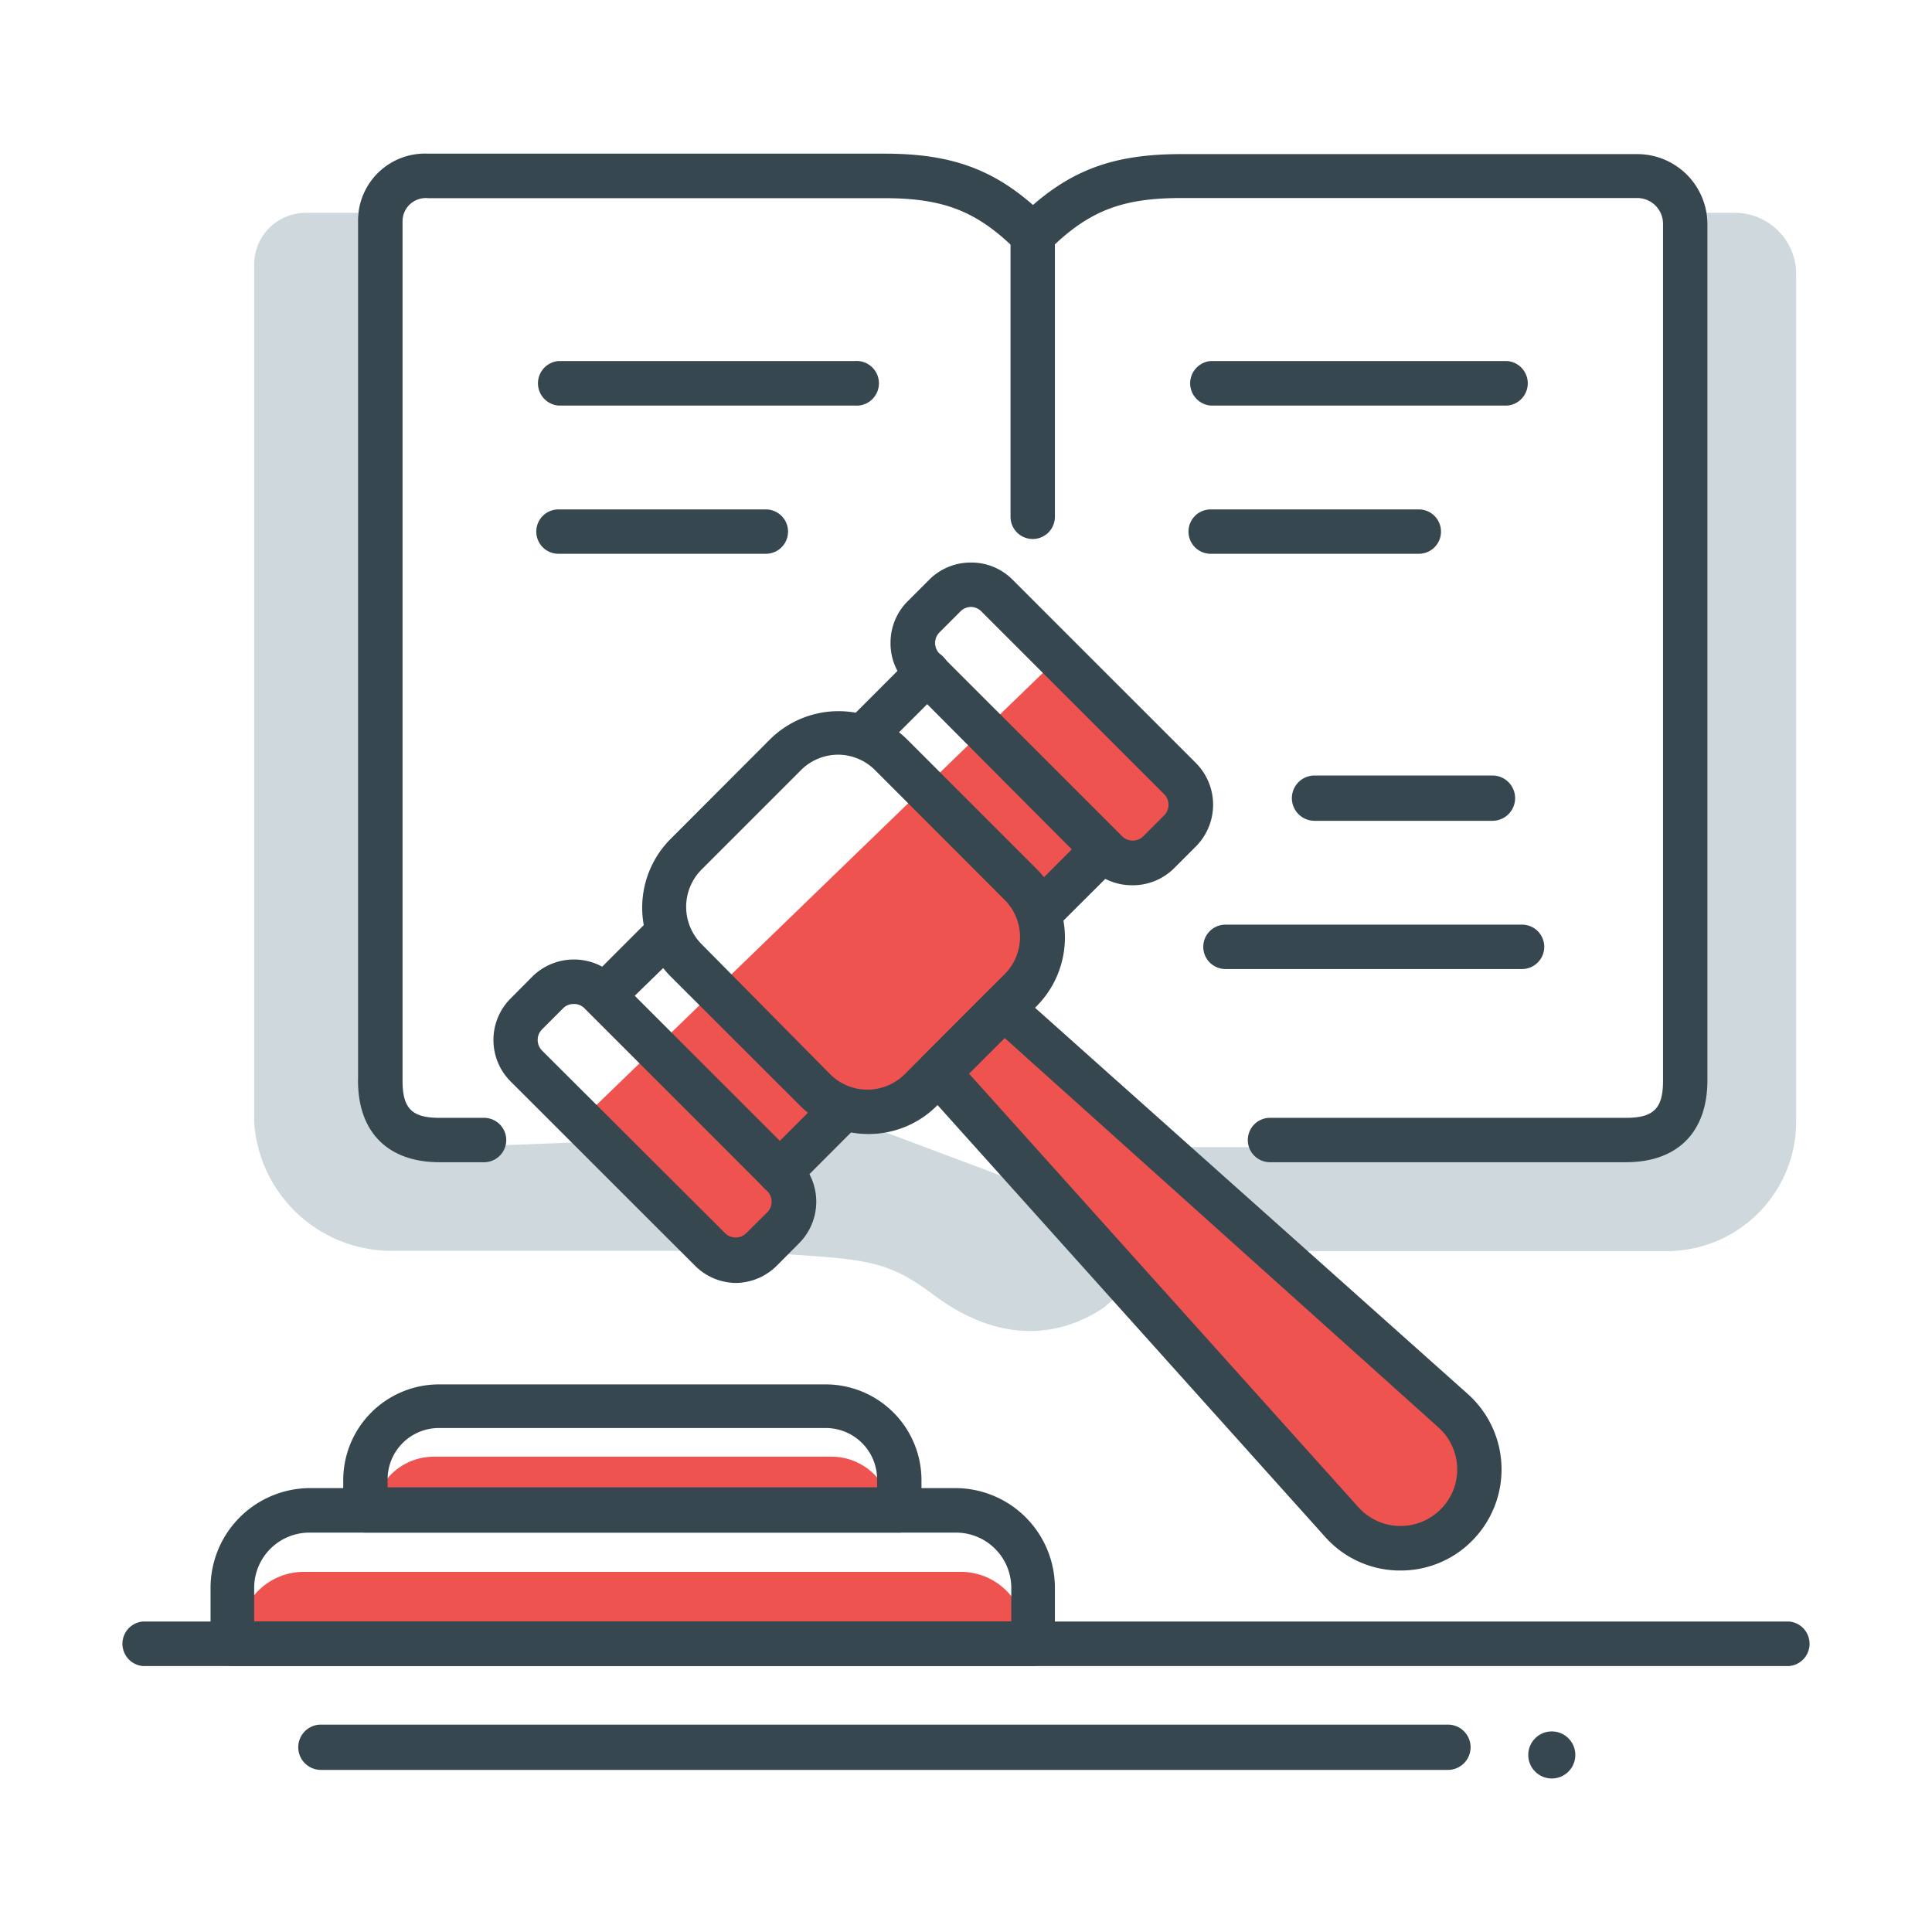 <svg xmlns="http://www.w3.org/2000/svg" viewBox="0 0 128 128"><path d="M40.43,75.6l-12.31.48-4.4-4.65V14.1H20.26a3.42,3.42,0,0,0-3.42,3.42V74.33a9.12,9.12,0,0,0,9,8.54H48.43Z" fill="#cfd8dc"/><path d="M68,78.3l-.33.1-9.3-3.49-4.49.18L51.47,77l1,3-2.21,3h.43c6.53.45,7.91.35,11.14,2.77,4.65,3.49,8.67,2.67,11.36.82a8.17,8.17,0,0,1,1.42-1.08Z" fill="#cfd8dc"/><path d="M115,14.1h-2.82V71.43L108.28,76H76.6l7.79,6.89h26.05A8.58,8.58,0,0,0,119,74.29V18.16A4.06,4.06,0,0,0,115,14.1Z" fill="#cfd8dc"/><path d="M107.72,77H84.14a1.47,1.47,0,1,1,0-2.94h23.58c1.84,0,2.46-.62,2.46-2.46V14.82a1.71,1.71,0,0,0-1.71-1.7H78.25c-3.74,0-5.92.78-8.36,3.07V34.24a1.47,1.47,0,0,1-2.94,0V15.57a1.46,1.46,0,0,1,.43-1c3.18-3.18,6.12-4.36,10.87-4.36h30.22a4.65,4.65,0,0,1,4.65,4.65V71.57C113.12,75,111.15,77,107.72,77Z" fill="#37474f"/><path d="M32.07,77H29.12c-3.43,0-5.4-2-5.4-5.4v-57a4.44,4.44,0,0,1,4.65-4.42H58.6c4.74,0,7.68,1.18,10.86,4.36a1.47,1.47,0,0,1-2.08,2.08c-2.62-2.61-4.83-3.49-8.78-3.49H28.37a1.54,1.54,0,0,0-1.7,1.47v57c0,1.84.62,2.46,2.45,2.46h2.95a1.47,1.47,0,0,1,0,2.94Z" fill="#37474f"/><path d="M63.66,104.14H20.13a4.27,4.27,0,0,0-4.27,4.27H67.93A4.27,4.27,0,0,0,63.66,104.14Z" fill="#ef5350"/><path d="M55.05,96.51H28.74a4,4,0,0,0-4,4H59.09A4,4,0,0,0,55.05,96.51Z" fill="#ef5350"/><path d="M118.53,110.38H9.47a1.48,1.48,0,0,1,0-2.95H118.53a1.48,1.48,0,0,1,0,2.95Z" fill="#37474f"/><path d="M68.42,110.38h-53a1.47,1.47,0,0,1-1.47-1.48v-3.71a6.61,6.61,0,0,1,6.6-6.6H63.29a6.61,6.61,0,0,1,6.6,6.6v3.71A1.47,1.47,0,0,1,68.42,110.38Zm-51.58-2.95H67v-2.24a3.66,3.66,0,0,0-3.66-3.65H20.5a3.66,3.66,0,0,0-3.66,3.65Z" fill="#37474f"/><path d="M59.58,101.54H24.21a1.47,1.47,0,0,1-1.47-1.48v-2a6.35,6.35,0,0,1,6.34-6.34H54.71a6.35,6.35,0,0,1,6.34,6.34v2A1.47,1.47,0,0,1,59.58,101.54Zm-33.9-3H58.11v-.54a3.4,3.4,0,0,0-3.4-3.39H29.08a3.4,3.4,0,0,0-3.4,3.39Z" fill="#37474f"/><path d="M70.14,43.57,79,52.41l-3.93,4.92-2-1L68,60.63a3.38,3.38,0,0,1-.14,4.91l-1.54,1.37L96.05,93.19a5.17,5.17,0,1,1-7.29,7.3L61.4,71.32l-1.64,1.46c-1.3,1.17-2.1,1.45-3.38.26L51.47,77l1,3-2.94,3.93L38.7,74Z" fill="#ef5350"/><path d="M57.51,75.13A6.38,6.38,0,0,1,53,73.25l-8.57-8.56a6.45,6.45,0,0,1,0-9.11L51,49a6.45,6.45,0,0,1,9.11,0l8.56,8.56a6.45,6.45,0,0,1,0,9.11l-6.62,6.61A6.38,6.38,0,0,1,57.51,75.13ZM55.56,50a3.49,3.49,0,0,0-2.47,1l-6.61,6.61a3.5,3.5,0,0,0,0,4.94L55,71.17a3.5,3.5,0,0,0,4.94,0l6.61-6.62a3.48,3.48,0,0,0,0-4.94L58,51.05A3.47,3.47,0,0,0,55.56,50Z" fill="#37474f"/><path d="M75,58.65a3.89,3.89,0,0,1-2.76-1.14L60.14,45.36A3.84,3.84,0,0,1,59,42.6a3.88,3.88,0,0,1,1.14-2.77l1.42-1.42a3.88,3.88,0,0,1,2.77-1.14,3.84,3.84,0,0,1,2.76,1.14L79.23,50.55h0a3.92,3.92,0,0,1,0,5.53L77.81,57.5A3.87,3.87,0,0,1,75,58.65ZM64.33,40.21a1,1,0,0,0-.68.28l-1.43,1.43a1,1,0,0,0,0,1.36L74.36,55.42a1,1,0,0,0,1.37,0L77.15,54a1,1,0,0,0,0-1.36L65,40.49A1,1,0,0,0,64.33,40.21Z" fill="#37474f"/><path d="M48.74,85A3.89,3.89,0,0,1,46,83.81L33.84,71.66a3.89,3.89,0,0,1,0-5.52l1.42-1.43a3.92,3.92,0,0,1,5.53,0L52.93,76.85h0a3.9,3.9,0,0,1,0,5.53l-1.42,1.43A3.91,3.91,0,0,1,48.74,85ZM38,66.52a.94.94,0,0,0-.68.27l-1.43,1.43a1,1,0,0,0,0,1.36L48.06,81.72a1,1,0,0,0,1.36,0l1.43-1.42a1,1,0,0,0,0-1.37L38.71,66.79A.94.94,0,0,0,38,66.52Z" fill="#37474f"/><path d="M92.79,104.05H92.6a6.65,6.65,0,0,1-4.8-2.22L61.07,72.05a1.48,1.48,0,0,1,0-2l4.33-4.33a1.48,1.48,0,0,1,2,0L97.26,92.37a6.7,6.7,0,0,1,.26,9.72h0A6.62,6.62,0,0,1,92.79,104.05ZM64.19,71.12,90,99.86a3.75,3.75,0,0,0,5.44.14h0a3.68,3.68,0,0,0,1.1-2.75,3.72,3.72,0,0,0-1.24-2.68L66.55,68.76Z" fill="#37474f"/><path d="M69.2,61.61a1.48,1.48,0,0,1-1-2.52l3.89-3.9a1.48,1.48,0,0,1,2.09,2.09l-3.9,3.89A1.46,1.46,0,0,1,69.2,61.61Z" fill="#37474f"/><path d="M57.51,49.92a1.49,1.49,0,0,1-1-.43,1.47,1.47,0,0,1,0-2.09l3.89-3.89a1.47,1.47,0,1,1,2.09,2.08l-3.9,3.9A1.49,1.49,0,0,1,57.51,49.92Z" fill="#37474f"/><path d="M40,67.45a1.47,1.47,0,0,1-1-2.51l3.9-3.9a1.47,1.47,0,0,1,2.08,2.08L41,67A1.47,1.47,0,0,1,40,67.45Z" fill="#37474f"/><path d="M51.67,79.14a1.47,1.47,0,0,1-1.05-2.51l3.9-3.9a1.47,1.47,0,0,1,2.08,2.08l-3.89,3.9A1.47,1.47,0,0,1,51.67,79.14Z" fill="#37474f"/><circle cx="102.81" cy="116.27" r="1.56" fill="#37474f"/><path d="M95.93,117.26H21.26a1.48,1.48,0,0,1,0-3H95.93a1.48,1.48,0,0,1,0,3Z" fill="#37474f"/><path d="M99.86,26.87H80.21a1.48,1.48,0,0,1,0-2.95H99.86a1.48,1.48,0,0,1,0,2.95Z" fill="#37474f"/><path d="M100.84,64.2H81.19a1.47,1.47,0,1,1,0-2.94h19.65a1.47,1.47,0,1,1,0,2.94Z" fill="#37474f"/><path d="M94,36.69H80.21a1.47,1.47,0,0,1,0-2.94H94a1.47,1.47,0,1,1,0,2.94Z" fill="#37474f"/><path d="M98.88,54.38H87.09a1.48,1.48,0,1,1,0-3H98.88a1.48,1.48,0,0,1,0,3Z" fill="#37474f"/><path d="M56.63,26.87H37a1.48,1.48,0,0,1,0-2.95H56.63a1.48,1.48,0,1,1,0,2.95Z" fill="#37474f"/><path d="M50.74,36.69H37a1.47,1.47,0,1,1,0-2.94H50.74a1.47,1.47,0,1,1,0,2.94Z" fill="#37474f"/></svg>